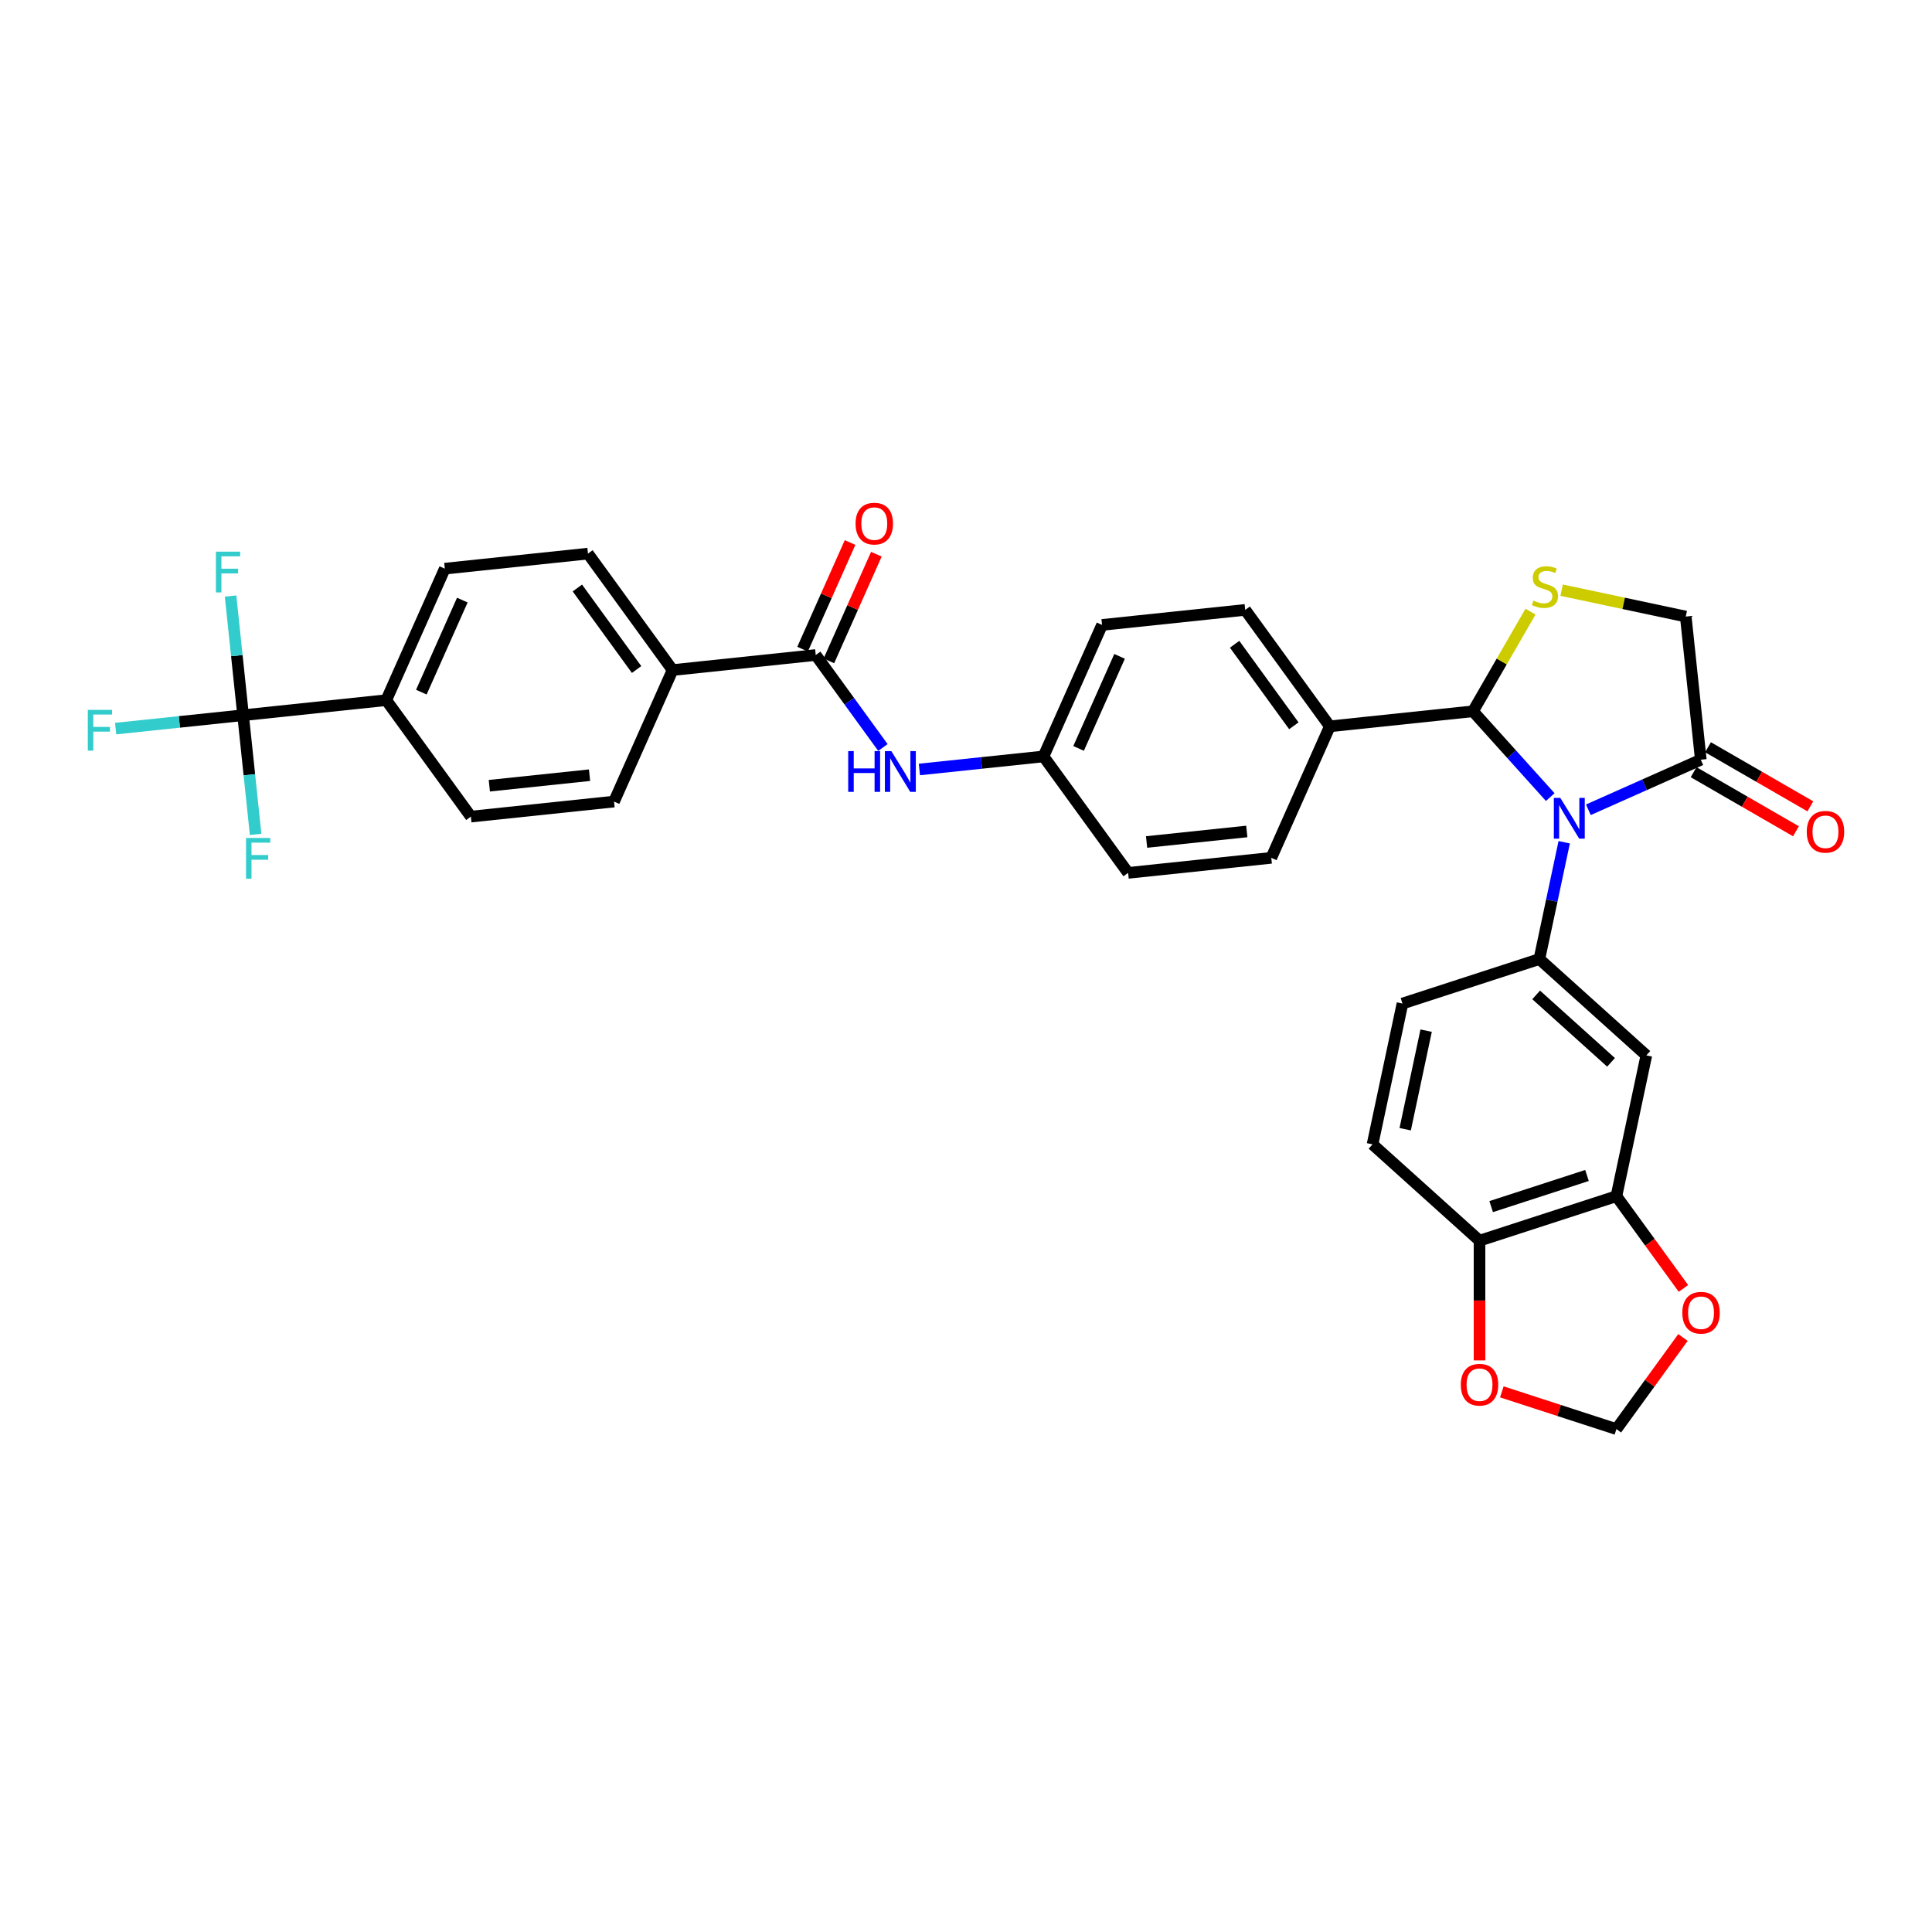 <?xml version='1.0' encoding='iso-8859-1'?>
<svg version='1.1' baseProfile='full'
              xmlns='http://www.w3.org/2000/svg'
                      xmlns:rdkit='http://www.rdkit.org/xml'
                      xmlns:xlink='http://www.w3.org/1999/xlink'
                  xml:space='preserve'
width='1000px' height='1000px' viewBox='0 0 1000 1000'>
<!-- END OF HEADER -->
<rect style='opacity:1.0;fill:#FFFFFF;stroke:none' width='1000' height='1000' x='0' y='0'> </rect>
<path class='bond-0' d='M 802.404,412.575 L 782.409,390.368' style='fill:none;fill-rule:evenodd;stroke:#0000FF;stroke-width:6px;stroke-linecap:butt;stroke-linejoin:miter;stroke-opacity:1' />
<path class='bond-0' d='M 782.409,390.368 L 762.414,368.161' style='fill:none;fill-rule:evenodd;stroke:#000000;stroke-width:6px;stroke-linecap:butt;stroke-linejoin:miter;stroke-opacity:1' />
<path class='bond-1' d='M 809.63,435.944 L 803.204,466.177' style='fill:none;fill-rule:evenodd;stroke:#0000FF;stroke-width:6px;stroke-linecap:butt;stroke-linejoin:miter;stroke-opacity:1' />
<path class='bond-1' d='M 803.204,466.177 L 796.778,496.41' style='fill:none;fill-rule:evenodd;stroke:#000000;stroke-width:6px;stroke-linecap:butt;stroke-linejoin:miter;stroke-opacity:1' />
<path class='bond-3' d='M 822.133,419.139 L 851.234,406.182' style='fill:none;fill-rule:evenodd;stroke:#0000FF;stroke-width:6px;stroke-linecap:butt;stroke-linejoin:miter;stroke-opacity:1' />
<path class='bond-3' d='M 851.234,406.182 L 880.334,393.226' style='fill:none;fill-rule:evenodd;stroke:#000000;stroke-width:6px;stroke-linecap:butt;stroke-linejoin:miter;stroke-opacity:1' />
<path class='bond-2' d='M 762.414,368.161 L 777.302,342.373' style='fill:none;fill-rule:evenodd;stroke:#000000;stroke-width:6px;stroke-linecap:butt;stroke-linejoin:miter;stroke-opacity:1' />
<path class='bond-2' d='M 777.302,342.373 L 792.191,316.585' style='fill:none;fill-rule:evenodd;stroke:#CCCC00;stroke-width:6px;stroke-linecap:butt;stroke-linejoin:miter;stroke-opacity:1' />
<path class='bond-11' d='M 762.414,368.161 L 688.315,375.949' style='fill:none;fill-rule:evenodd;stroke:#000000;stroke-width:6px;stroke-linecap:butt;stroke-linejoin:miter;stroke-opacity:1' />
<path class='bond-6' d='M 796.778,496.41 L 852.147,546.265' style='fill:none;fill-rule:evenodd;stroke:#000000;stroke-width:6px;stroke-linecap:butt;stroke-linejoin:miter;stroke-opacity:1' />
<path class='bond-6' d='M 795.112,514.962 L 833.871,549.861' style='fill:none;fill-rule:evenodd;stroke:#000000;stroke-width:6px;stroke-linecap:butt;stroke-linejoin:miter;stroke-opacity:1' />
<path class='bond-16' d='M 796.778,496.41 L 725.917,519.434' style='fill:none;fill-rule:evenodd;stroke:#000000;stroke-width:6px;stroke-linecap:butt;stroke-linejoin:miter;stroke-opacity:1' />
<path class='bond-33' d='M 808.295,305.47 L 840.421,312.298' style='fill:none;fill-rule:evenodd;stroke:#CCCC00;stroke-width:6px;stroke-linecap:butt;stroke-linejoin:miter;stroke-opacity:1' />
<path class='bond-33' d='M 840.421,312.298 L 872.546,319.127' style='fill:none;fill-rule:evenodd;stroke:#000000;stroke-width:6px;stroke-linecap:butt;stroke-linejoin:miter;stroke-opacity:1' />
<path class='bond-9' d='M 880.334,393.226 L 872.546,319.127' style='fill:none;fill-rule:evenodd;stroke:#000000;stroke-width:6px;stroke-linecap:butt;stroke-linejoin:miter;stroke-opacity:1' />
<path class='bond-19' d='M 876.609,399.678 L 903.097,414.971' style='fill:none;fill-rule:evenodd;stroke:#000000;stroke-width:6px;stroke-linecap:butt;stroke-linejoin:miter;stroke-opacity:1' />
<path class='bond-19' d='M 903.097,414.971 L 929.586,430.264' style='fill:none;fill-rule:evenodd;stroke:#FF0000;stroke-width:6px;stroke-linecap:butt;stroke-linejoin:miter;stroke-opacity:1' />
<path class='bond-19' d='M 884.06,386.773 L 910.548,402.066' style='fill:none;fill-rule:evenodd;stroke:#000000;stroke-width:6px;stroke-linecap:butt;stroke-linejoin:miter;stroke-opacity:1' />
<path class='bond-19' d='M 910.548,402.066 L 937.036,417.359' style='fill:none;fill-rule:evenodd;stroke:#FF0000;stroke-width:6px;stroke-linecap:butt;stroke-linejoin:miter;stroke-opacity:1' />
<path class='bond-4' d='M 125.827,370.189 L 199.926,362.4' style='fill:none;fill-rule:evenodd;stroke:#000000;stroke-width:6px;stroke-linecap:butt;stroke-linejoin:miter;stroke-opacity:1' />
<path class='bond-25' d='M 125.827,370.189 L 92.846,373.655' style='fill:none;fill-rule:evenodd;stroke:#000000;stroke-width:6px;stroke-linecap:butt;stroke-linejoin:miter;stroke-opacity:1' />
<path class='bond-25' d='M 92.846,373.655 L 59.864,377.122' style='fill:none;fill-rule:evenodd;stroke:#33CCCC;stroke-width:6px;stroke-linecap:butt;stroke-linejoin:miter;stroke-opacity:1' />
<path class='bond-26' d='M 125.827,370.189 L 122.585,339.345' style='fill:none;fill-rule:evenodd;stroke:#000000;stroke-width:6px;stroke-linecap:butt;stroke-linejoin:miter;stroke-opacity:1' />
<path class='bond-26' d='M 122.585,339.345 L 119.344,308.502' style='fill:none;fill-rule:evenodd;stroke:#33CCCC;stroke-width:6px;stroke-linecap:butt;stroke-linejoin:miter;stroke-opacity:1' />
<path class='bond-27' d='M 125.827,370.189 L 129.069,401.032' style='fill:none;fill-rule:evenodd;stroke:#000000;stroke-width:6px;stroke-linecap:butt;stroke-linejoin:miter;stroke-opacity:1' />
<path class='bond-27' d='M 129.069,401.032 L 132.311,431.875' style='fill:none;fill-rule:evenodd;stroke:#33CCCC;stroke-width:6px;stroke-linecap:butt;stroke-linejoin:miter;stroke-opacity:1' />
<path class='bond-5' d='M 422.223,339.036 L 439.611,362.968' style='fill:none;fill-rule:evenodd;stroke:#000000;stroke-width:6px;stroke-linecap:butt;stroke-linejoin:miter;stroke-opacity:1' />
<path class='bond-5' d='M 439.611,362.968 L 456.999,386.901' style='fill:none;fill-rule:evenodd;stroke:#0000FF;stroke-width:6px;stroke-linecap:butt;stroke-linejoin:miter;stroke-opacity:1' />
<path class='bond-12' d='M 422.223,339.036 L 348.124,346.824' style='fill:none;fill-rule:evenodd;stroke:#000000;stroke-width:6px;stroke-linecap:butt;stroke-linejoin:miter;stroke-opacity:1' />
<path class='bond-18' d='M 429.03,342.067 L 441.319,314.464' style='fill:none;fill-rule:evenodd;stroke:#000000;stroke-width:6px;stroke-linecap:butt;stroke-linejoin:miter;stroke-opacity:1' />
<path class='bond-18' d='M 441.319,314.464 L 453.609,286.861' style='fill:none;fill-rule:evenodd;stroke:#FF0000;stroke-width:6px;stroke-linecap:butt;stroke-linejoin:miter;stroke-opacity:1' />
<path class='bond-18' d='M 415.417,336.006 L 427.706,308.403' style='fill:none;fill-rule:evenodd;stroke:#000000;stroke-width:6px;stroke-linecap:butt;stroke-linejoin:miter;stroke-opacity:1' />
<path class='bond-18' d='M 427.706,308.403 L 439.996,280.8' style='fill:none;fill-rule:evenodd;stroke:#FF0000;stroke-width:6px;stroke-linecap:butt;stroke-linejoin:miter;stroke-opacity:1' />
<path class='bond-7' d='M 852.147,546.265 L 836.656,619.144' style='fill:none;fill-rule:evenodd;stroke:#000000;stroke-width:6px;stroke-linecap:butt;stroke-linejoin:miter;stroke-opacity:1' />
<path class='bond-13' d='M 836.656,619.144 L 765.796,642.168' style='fill:none;fill-rule:evenodd;stroke:#000000;stroke-width:6px;stroke-linecap:butt;stroke-linejoin:miter;stroke-opacity:1' />
<path class='bond-13' d='M 821.423,608.425 L 771.82,624.542' style='fill:none;fill-rule:evenodd;stroke:#000000;stroke-width:6px;stroke-linecap:butt;stroke-linejoin:miter;stroke-opacity:1' />
<path class='bond-14' d='M 836.656,619.144 L 854.001,643.017' style='fill:none;fill-rule:evenodd;stroke:#000000;stroke-width:6px;stroke-linecap:butt;stroke-linejoin:miter;stroke-opacity:1' />
<path class='bond-14' d='M 854.001,643.017 L 871.346,666.889' style='fill:none;fill-rule:evenodd;stroke:#FF0000;stroke-width:6px;stroke-linecap:butt;stroke-linejoin:miter;stroke-opacity:1' />
<path class='bond-8' d='M 475.882,398.277 L 507.999,394.901' style='fill:none;fill-rule:evenodd;stroke:#0000FF;stroke-width:6px;stroke-linecap:butt;stroke-linejoin:miter;stroke-opacity:1' />
<path class='bond-8' d='M 507.999,394.901 L 540.117,391.526' style='fill:none;fill-rule:evenodd;stroke:#000000;stroke-width:6px;stroke-linecap:butt;stroke-linejoin:miter;stroke-opacity:1' />
<path class='bond-10' d='M 199.926,362.4 L 230.231,294.335' style='fill:none;fill-rule:evenodd;stroke:#000000;stroke-width:6px;stroke-linecap:butt;stroke-linejoin:miter;stroke-opacity:1' />
<path class='bond-10' d='M 218.085,358.252 L 239.298,310.606' style='fill:none;fill-rule:evenodd;stroke:#000000;stroke-width:6px;stroke-linecap:butt;stroke-linejoin:miter;stroke-opacity:1' />
<path class='bond-37' d='M 199.926,362.4 L 243.72,422.678' style='fill:none;fill-rule:evenodd;stroke:#000000;stroke-width:6px;stroke-linecap:butt;stroke-linejoin:miter;stroke-opacity:1' />
<path class='bond-28' d='M 688.315,375.949 L 644.52,315.672' style='fill:none;fill-rule:evenodd;stroke:#000000;stroke-width:6px;stroke-linecap:butt;stroke-linejoin:miter;stroke-opacity:1' />
<path class='bond-28' d='M 669.69,375.666 L 639.034,333.472' style='fill:none;fill-rule:evenodd;stroke:#000000;stroke-width:6px;stroke-linecap:butt;stroke-linejoin:miter;stroke-opacity:1' />
<path class='bond-29' d='M 688.315,375.949 L 658.01,444.015' style='fill:none;fill-rule:evenodd;stroke:#000000;stroke-width:6px;stroke-linecap:butt;stroke-linejoin:miter;stroke-opacity:1' />
<path class='bond-23' d='M 348.124,346.824 L 304.33,286.547' style='fill:none;fill-rule:evenodd;stroke:#000000;stroke-width:6px;stroke-linecap:butt;stroke-linejoin:miter;stroke-opacity:1' />
<path class='bond-23' d='M 329.5,346.541 L 298.844,304.347' style='fill:none;fill-rule:evenodd;stroke:#000000;stroke-width:6px;stroke-linecap:butt;stroke-linejoin:miter;stroke-opacity:1' />
<path class='bond-24' d='M 348.124,346.824 L 317.819,414.89' style='fill:none;fill-rule:evenodd;stroke:#000000;stroke-width:6px;stroke-linecap:butt;stroke-linejoin:miter;stroke-opacity:1' />
<path class='bond-15' d='M 765.796,642.168 L 765.796,673.155' style='fill:none;fill-rule:evenodd;stroke:#000000;stroke-width:6px;stroke-linecap:butt;stroke-linejoin:miter;stroke-opacity:1' />
<path class='bond-15' d='M 765.796,673.155 L 765.796,704.143' style='fill:none;fill-rule:evenodd;stroke:#FF0000;stroke-width:6px;stroke-linecap:butt;stroke-linejoin:miter;stroke-opacity:1' />
<path class='bond-34' d='M 765.796,642.168 L 710.426,592.313' style='fill:none;fill-rule:evenodd;stroke:#000000;stroke-width:6px;stroke-linecap:butt;stroke-linejoin:miter;stroke-opacity:1' />
<path class='bond-17' d='M 871.107,692.281 L 853.882,715.99' style='fill:none;fill-rule:evenodd;stroke:#FF0000;stroke-width:6px;stroke-linecap:butt;stroke-linejoin:miter;stroke-opacity:1' />
<path class='bond-17' d='M 853.882,715.99 L 836.656,739.699' style='fill:none;fill-rule:evenodd;stroke:#000000;stroke-width:6px;stroke-linecap:butt;stroke-linejoin:miter;stroke-opacity:1' />
<path class='bond-36' d='M 777.345,720.427 L 807.001,730.063' style='fill:none;fill-rule:evenodd;stroke:#FF0000;stroke-width:6px;stroke-linecap:butt;stroke-linejoin:miter;stroke-opacity:1' />
<path class='bond-36' d='M 807.001,730.063 L 836.656,739.699' style='fill:none;fill-rule:evenodd;stroke:#000000;stroke-width:6px;stroke-linecap:butt;stroke-linejoin:miter;stroke-opacity:1' />
<path class='bond-20' d='M 725.917,519.434 L 710.426,592.313' style='fill:none;fill-rule:evenodd;stroke:#000000;stroke-width:6px;stroke-linecap:butt;stroke-linejoin:miter;stroke-opacity:1' />
<path class='bond-20' d='M 738.169,533.464 L 727.326,584.479' style='fill:none;fill-rule:evenodd;stroke:#000000;stroke-width:6px;stroke-linecap:butt;stroke-linejoin:miter;stroke-opacity:1' />
<path class='bond-21' d='M 230.231,294.335 L 304.33,286.547' style='fill:none;fill-rule:evenodd;stroke:#000000;stroke-width:6px;stroke-linecap:butt;stroke-linejoin:miter;stroke-opacity:1' />
<path class='bond-22' d='M 243.72,422.678 L 317.819,414.89' style='fill:none;fill-rule:evenodd;stroke:#000000;stroke-width:6px;stroke-linecap:butt;stroke-linejoin:miter;stroke-opacity:1' />
<path class='bond-22' d='M 253.278,406.69 L 305.147,401.238' style='fill:none;fill-rule:evenodd;stroke:#000000;stroke-width:6px;stroke-linecap:butt;stroke-linejoin:miter;stroke-opacity:1' />
<path class='bond-31' d='M 644.52,315.672 L 570.421,323.46' style='fill:none;fill-rule:evenodd;stroke:#000000;stroke-width:6px;stroke-linecap:butt;stroke-linejoin:miter;stroke-opacity:1' />
<path class='bond-32' d='M 658.01,444.015 L 583.911,451.803' style='fill:none;fill-rule:evenodd;stroke:#000000;stroke-width:6px;stroke-linecap:butt;stroke-linejoin:miter;stroke-opacity:1' />
<path class='bond-32' d='M 645.337,430.363 L 593.468,435.815' style='fill:none;fill-rule:evenodd;stroke:#000000;stroke-width:6px;stroke-linecap:butt;stroke-linejoin:miter;stroke-opacity:1' />
<path class='bond-30' d='M 540.117,391.526 L 583.911,451.803' style='fill:none;fill-rule:evenodd;stroke:#000000;stroke-width:6px;stroke-linecap:butt;stroke-linejoin:miter;stroke-opacity:1' />
<path class='bond-35' d='M 540.117,391.526 L 570.421,323.46' style='fill:none;fill-rule:evenodd;stroke:#000000;stroke-width:6px;stroke-linecap:butt;stroke-linejoin:miter;stroke-opacity:1' />
<path class='bond-35' d='M 558.275,387.377 L 579.489,339.731' style='fill:none;fill-rule:evenodd;stroke:#000000;stroke-width:6px;stroke-linecap:butt;stroke-linejoin:miter;stroke-opacity:1' />
<path  class='atom-0' d='M 807.605 412.981
L 814.519 424.157
Q 815.204 425.259, 816.307 427.256
Q 817.41 429.253, 817.469 429.372
L 817.469 412.981
L 820.271 412.981
L 820.271 434.081
L 817.38 434.081
L 809.959 421.862
Q 809.095 420.431, 808.171 418.792
Q 807.277 417.153, 807.008 416.646
L 807.008 434.081
L 804.267 434.081
L 804.267 412.981
L 807.605 412.981
' fill='#0000FF'/>
<path  class='atom-3' d='M 793.707 310.878
Q 793.945 310.968, 794.929 311.385
Q 795.912 311.802, 796.985 312.07
Q 798.088 312.309, 799.161 312.309
Q 801.157 312.309, 802.32 311.355
Q 803.482 310.371, 803.482 308.673
Q 803.482 307.51, 802.886 306.795
Q 802.32 306.08, 801.426 305.692
Q 800.532 305.305, 799.041 304.858
Q 797.164 304.292, 796.031 303.755
Q 794.929 303.219, 794.124 302.086
Q 793.349 300.954, 793.349 299.046
Q 793.349 296.394, 795.137 294.755
Q 796.955 293.116, 800.532 293.116
Q 802.975 293.116, 805.747 294.278
L 805.062 296.573
Q 802.528 295.53, 800.621 295.53
Q 798.565 295.53, 797.432 296.394
Q 796.3 297.228, 796.329 298.689
Q 796.329 299.821, 796.896 300.507
Q 797.492 301.192, 798.326 301.58
Q 799.19 301.967, 800.621 302.414
Q 802.528 303.01, 803.661 303.606
Q 804.793 304.202, 805.598 305.424
Q 806.432 306.616, 806.432 308.673
Q 806.432 311.593, 804.465 313.173
Q 802.528 314.723, 799.28 314.723
Q 797.402 314.723, 795.972 314.305
Q 794.571 313.918, 792.902 313.233
L 793.707 310.878
' fill='#CCCC00'/>
<path  class='atom-9' d='M 439.031 388.763
L 441.892 388.763
L 441.892 397.734
L 452.681 397.734
L 452.681 388.763
L 455.542 388.763
L 455.542 409.864
L 452.681 409.864
L 452.681 400.118
L 441.892 400.118
L 441.892 409.864
L 439.031 409.864
L 439.031 388.763
' fill='#0000FF'/>
<path  class='atom-9' d='M 461.353 388.763
L 468.268 399.94
Q 468.953 401.042, 470.056 403.039
Q 471.158 405.036, 471.218 405.155
L 471.218 388.763
L 474.02 388.763
L 474.02 409.864
L 471.129 409.864
L 463.708 397.645
Q 462.843 396.214, 461.92 394.575
Q 461.025 392.936, 460.757 392.429
L 460.757 409.864
L 458.015 409.864
L 458.015 388.763
L 461.353 388.763
' fill='#0000FF'/>
<path  class='atom-15' d='M 870.765 679.481
Q 870.765 674.415, 873.268 671.583
Q 875.772 668.752, 880.451 668.752
Q 885.13 668.752, 887.633 671.583
Q 890.137 674.415, 890.137 679.481
Q 890.137 684.607, 887.603 687.528
Q 885.07 690.419, 880.451 690.419
Q 875.801 690.419, 873.268 687.528
Q 870.765 684.637, 870.765 679.481
M 880.451 688.035
Q 883.669 688.035, 885.398 685.889
Q 887.156 683.713, 887.156 679.481
Q 887.156 675.339, 885.398 673.252
Q 883.669 671.136, 880.451 671.136
Q 877.232 671.136, 875.474 673.222
Q 873.745 675.309, 873.745 679.481
Q 873.745 683.743, 875.474 685.889
Q 877.232 688.035, 880.451 688.035
' fill='#FF0000'/>
<path  class='atom-16' d='M 756.11 716.735
Q 756.11 711.668, 758.613 708.837
Q 761.117 706.006, 765.796 706.006
Q 770.475 706.006, 772.978 708.837
Q 775.482 711.668, 775.482 716.735
Q 775.482 721.861, 772.949 724.781
Q 770.415 727.672, 765.796 727.672
Q 761.147 727.672, 758.613 724.781
Q 756.11 721.891, 756.11 716.735
M 765.796 725.288
Q 769.015 725.288, 770.743 723.142
Q 772.502 720.967, 772.502 716.735
Q 772.502 712.592, 770.743 710.506
Q 769.015 708.39, 765.796 708.39
Q 762.577 708.39, 760.819 710.476
Q 759.09 712.562, 759.09 716.735
Q 759.09 720.997, 760.819 723.142
Q 762.577 725.288, 765.796 725.288
' fill='#FF0000'/>
<path  class='atom-19' d='M 442.842 271.03
Q 442.842 265.963, 445.346 263.132
Q 447.849 260.301, 452.528 260.301
Q 457.207 260.301, 459.711 263.132
Q 462.214 265.963, 462.214 271.03
Q 462.214 276.156, 459.681 279.077
Q 457.148 281.968, 452.528 281.968
Q 447.879 281.968, 445.346 279.077
Q 442.842 276.186, 442.842 271.03
M 452.528 279.583
Q 455.747 279.583, 457.475 277.438
Q 459.234 275.262, 459.234 271.03
Q 459.234 266.887, 457.475 264.801
Q 455.747 262.685, 452.528 262.685
Q 449.309 262.685, 447.551 264.771
Q 445.822 266.858, 445.822 271.03
Q 445.822 275.292, 447.551 277.438
Q 449.309 279.583, 452.528 279.583
' fill='#FF0000'/>
<path  class='atom-20' d='M 935.174 430.539
Q 935.174 425.473, 937.677 422.641
Q 940.18 419.81, 944.86 419.81
Q 949.539 419.81, 952.042 422.641
Q 954.545 425.473, 954.545 430.539
Q 954.545 435.665, 952.012 438.586
Q 949.479 441.477, 944.86 441.477
Q 940.21 441.477, 937.677 438.586
Q 935.174 435.695, 935.174 430.539
M 944.86 439.093
Q 948.078 439.093, 949.807 436.947
Q 951.565 434.771, 951.565 430.539
Q 951.565 426.397, 949.807 424.31
Q 948.078 422.194, 944.86 422.194
Q 941.641 422.194, 939.882 424.281
Q 938.154 426.367, 938.154 430.539
Q 938.154 434.801, 939.882 436.947
Q 941.641 439.093, 944.86 439.093
' fill='#FF0000'/>
<path  class='atom-26' d='M 45.455 367.426
L 58.002 367.426
L 58.002 369.84
L 48.286 369.84
L 48.286 376.248
L 56.929 376.248
L 56.929 378.692
L 48.286 378.692
L 48.286 388.527
L 45.455 388.527
L 45.455 367.426
' fill='#33CCCC'/>
<path  class='atom-27' d='M 111.765 285.539
L 124.312 285.539
L 124.312 287.953
L 114.597 287.953
L 114.597 294.361
L 123.24 294.361
L 123.24 296.805
L 114.597 296.805
L 114.597 306.64
L 111.765 306.64
L 111.765 285.539
' fill='#33CCCC'/>
<path  class='atom-28' d='M 127.342 433.737
L 139.889 433.737
L 139.889 436.151
L 130.173 436.151
L 130.173 442.559
L 138.816 442.559
L 138.816 445.003
L 130.173 445.003
L 130.173 454.838
L 127.342 454.838
L 127.342 433.737
' fill='#33CCCC'/>
</svg>
